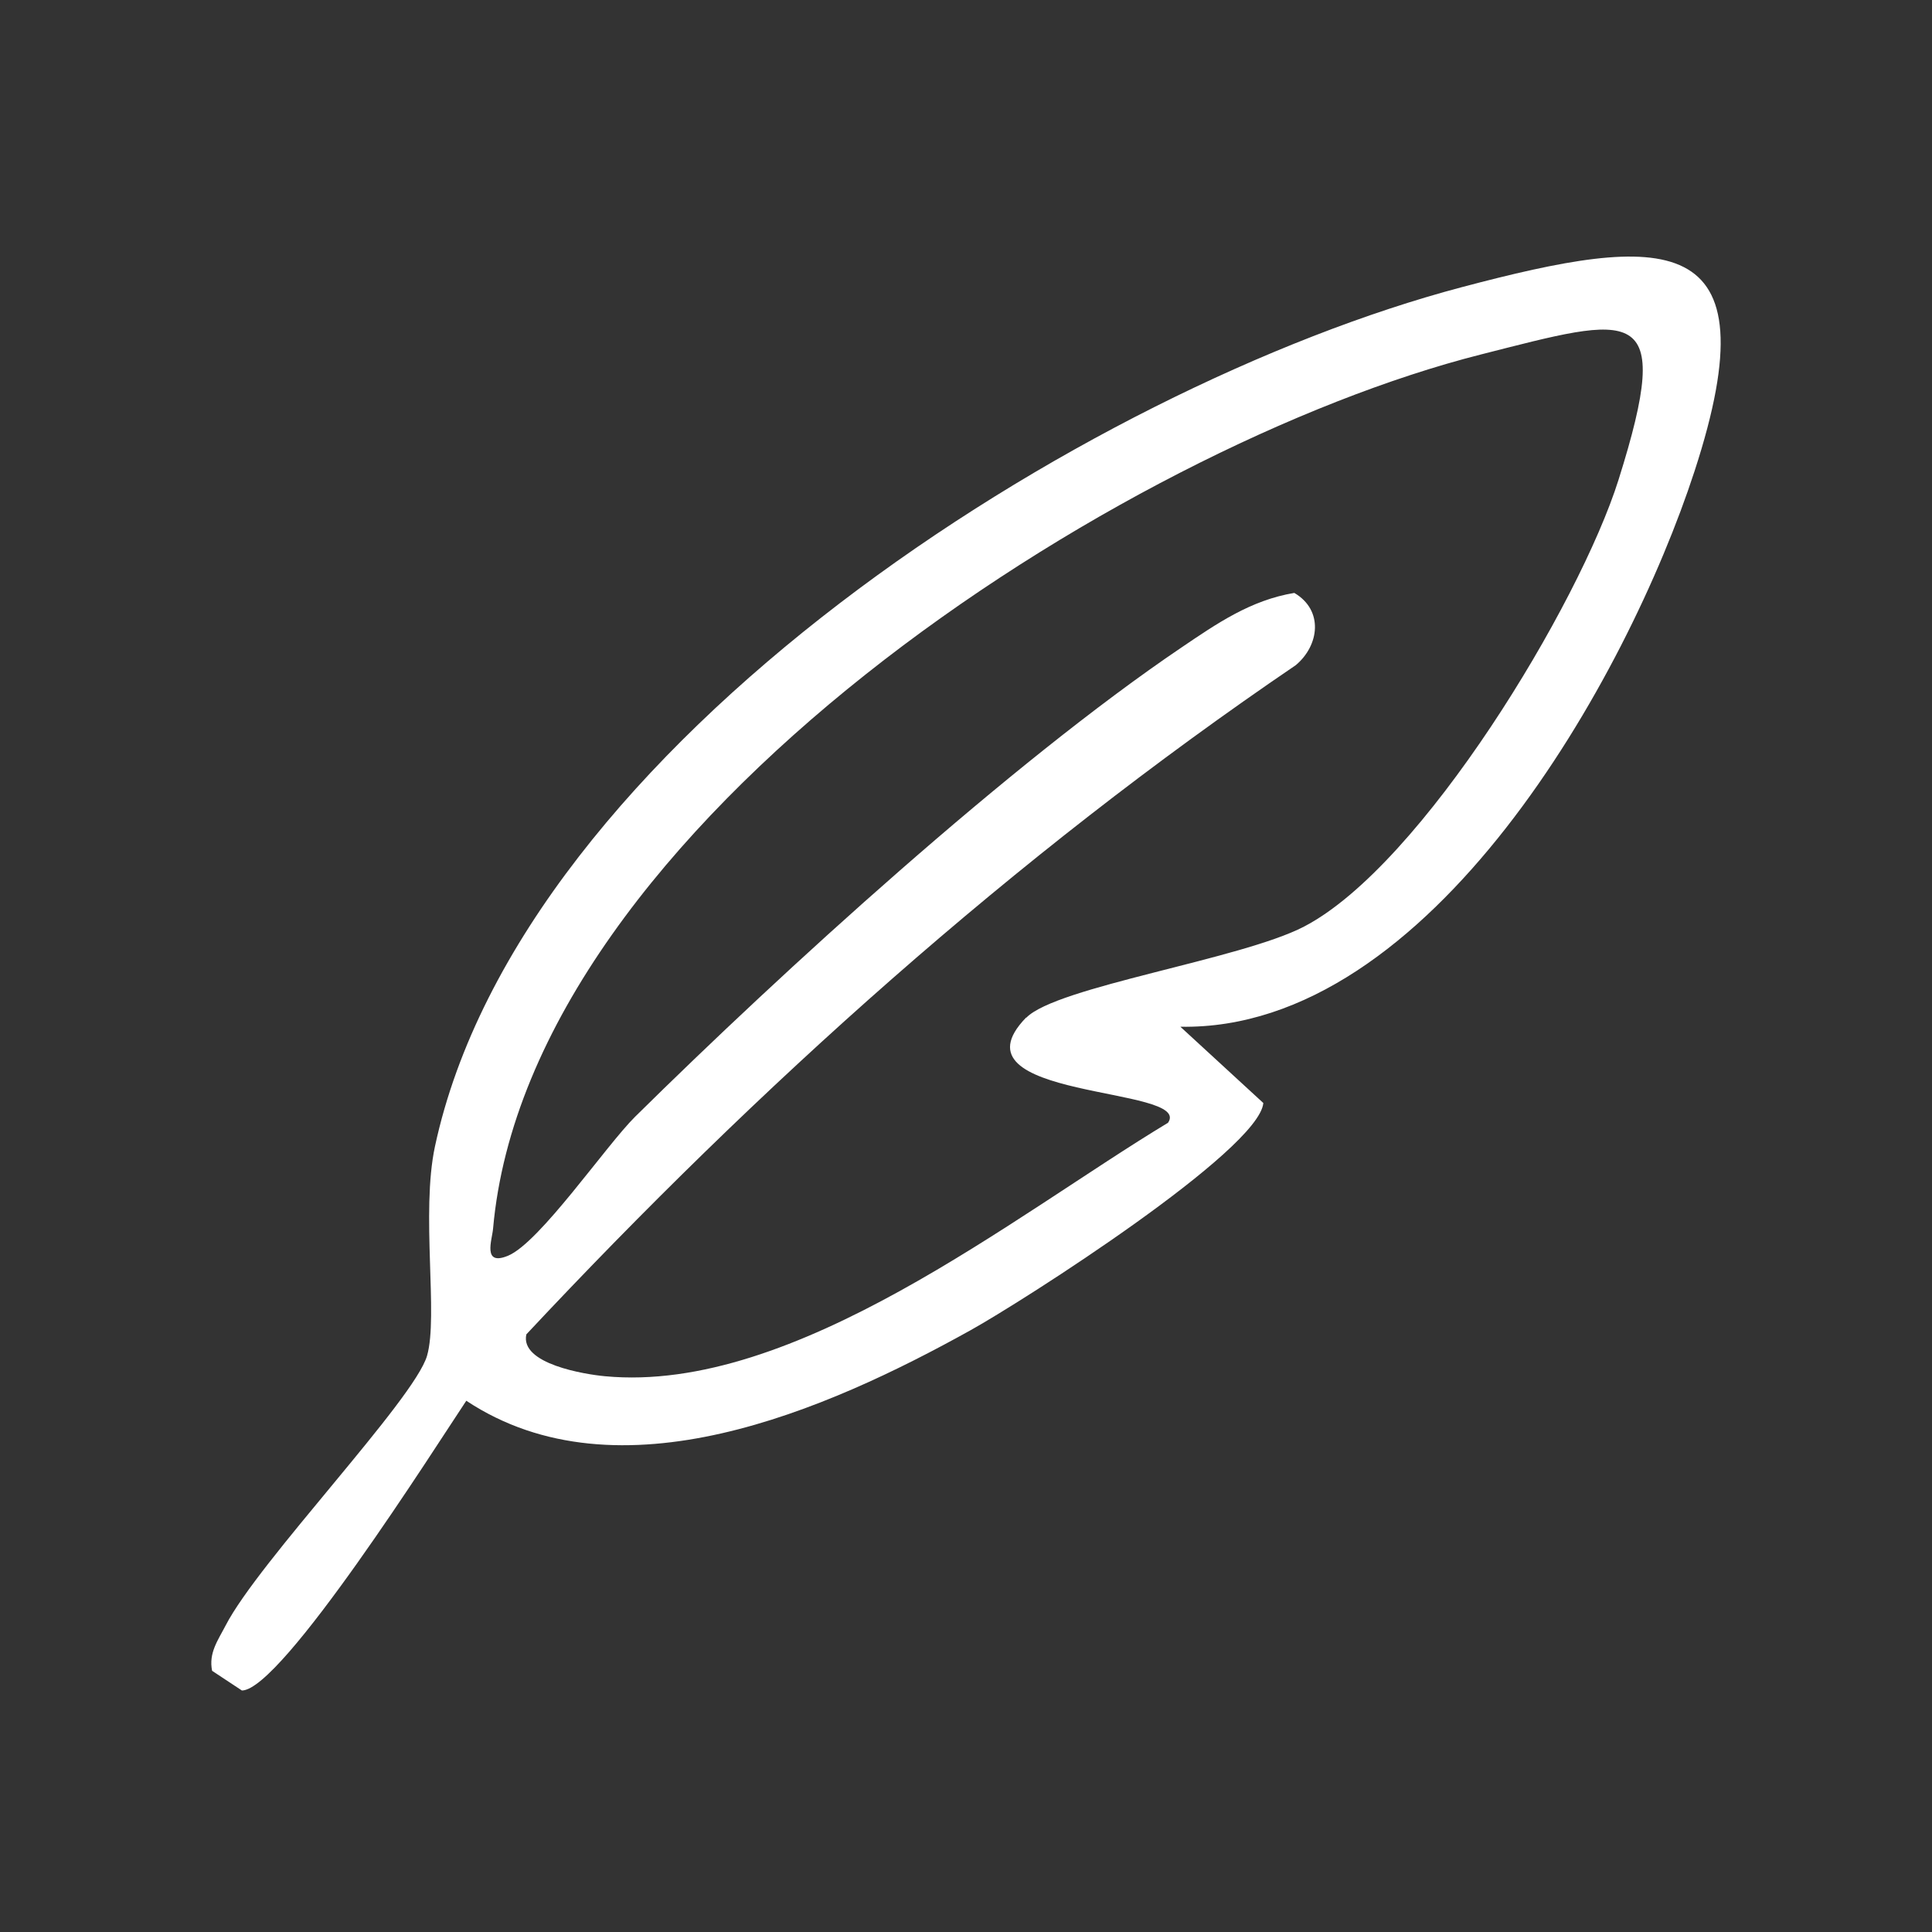 <svg xmlns="http://www.w3.org/2000/svg" width="100%" height="100%" viewBox="0 0 48 48" fill="none">
                  <rect x="0" y="0" width="48" height="48" fill="#333333" stroke="none"/>
                  <path d="M29.326 25.509L31.387 27.404C31.282 28.581 25.406 32.331 24.112 33.05C20.538 35.037 15.37 37.309 11.585 34.801C10.82 35.946 6.997 41.994 6.01 42L5.27 41.511C5.179 41.068 5.417 40.75 5.604 40.388C6.425 38.79 10.294 34.774 10.61 33.683C10.893 32.703 10.454 30.131 10.806 28.485C12.948 18.493 26.97 9.609 36.312 7.136C41.318 5.811 44.092 5.599 42.1 11.707C40.431 16.829 35.536 25.62 29.326 25.509ZM25.499 25.284C26.245 24.514 30.83 23.837 32.398 23.021C35.325 21.502 39.236 15.016 40.211 11.923C41.622 7.448 40.587 7.844 36.784 8.809C27.858 11.075 13.137 20.504 12.25 30.527C12.226 30.805 11.979 31.465 12.623 31.198C13.414 30.868 15.06 28.456 15.779 27.745C19.464 24.107 25.114 18.954 29.35 16.089C30.232 15.492 31.071 14.911 32.157 14.731C32.891 15.163 32.777 16.038 32.193 16.526C25.183 21.289 18.847 26.987 13.077 33.152C12.912 33.889 14.542 34.147 15.03 34.192C19.738 34.636 25.192 30.203 29.019 27.895C29.657 26.975 23.499 27.337 25.493 25.281L25.499 25.284Z" fill="#ffffff"></path>
                </svg>